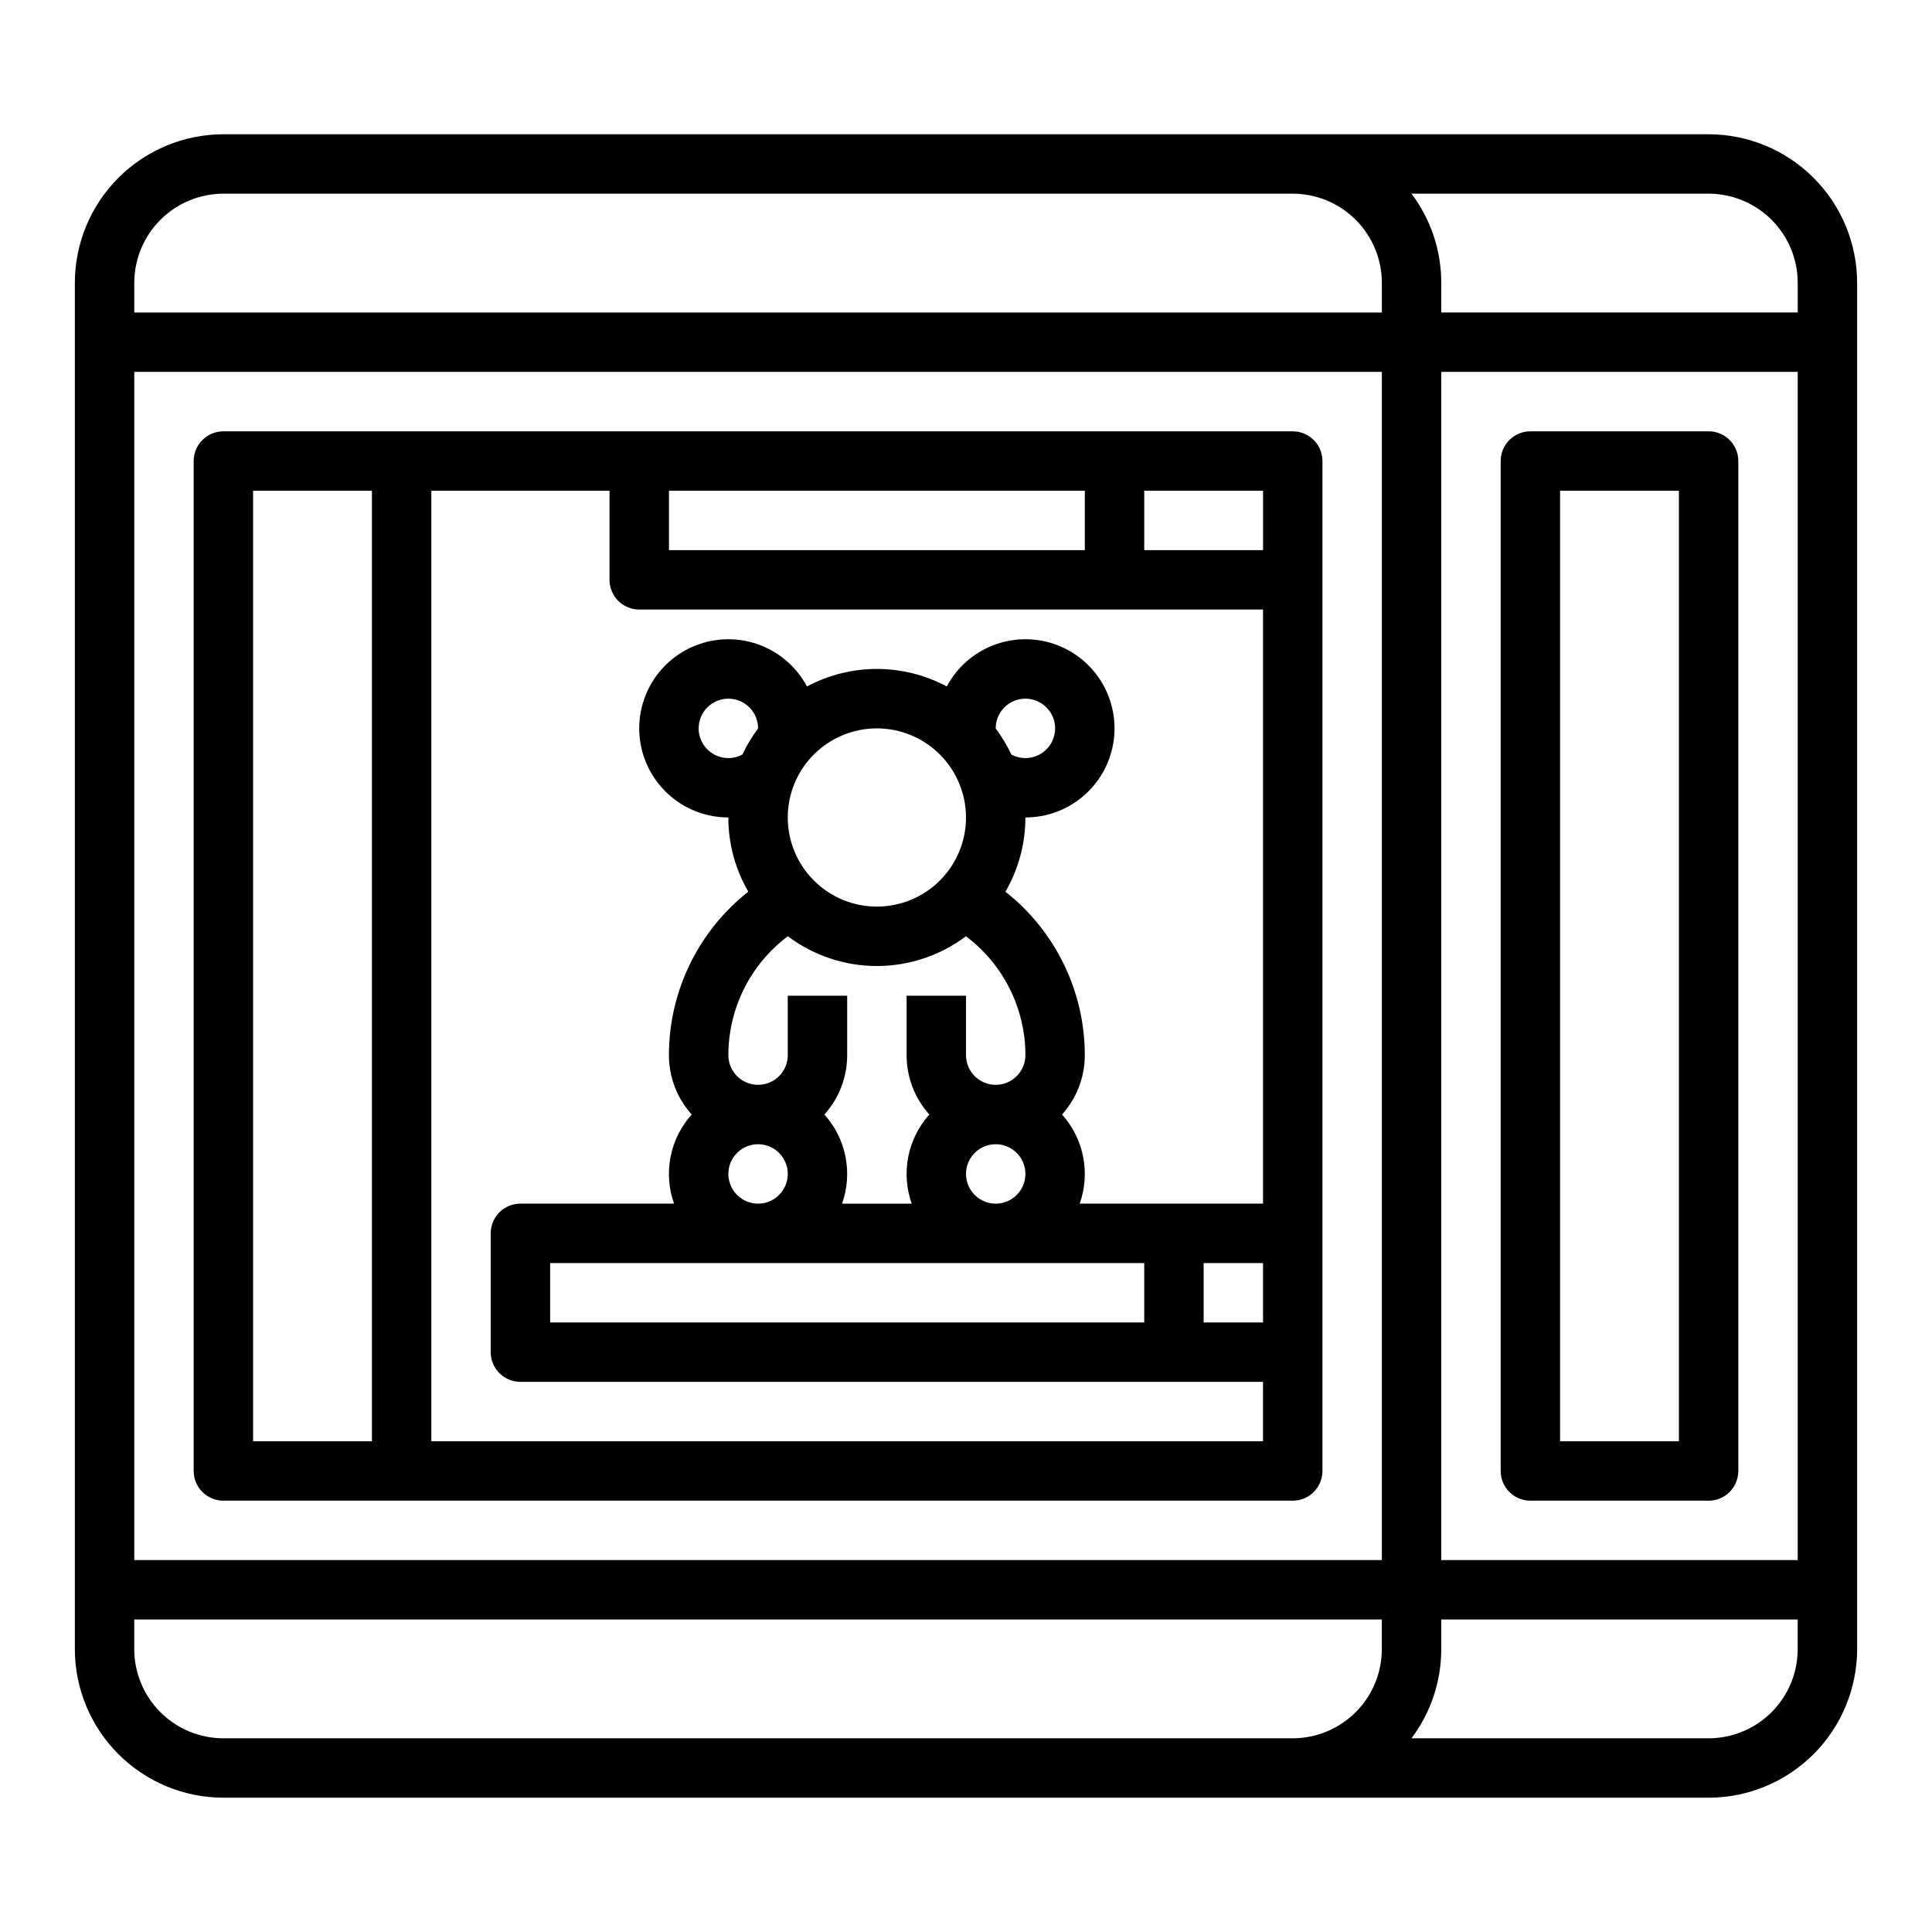 <?xml version="1.0" encoding="UTF-8"?>
<!-- Uploaded to: ICON Repo, www.svgrepo.com, Generator: ICON Repo Mixer Tools -->
<svg fill="#000000" width="800px" height="800px" version="1.1" viewBox="144 144 512 512" xmlns="http://www.w3.org/2000/svg">
 <g>
  <path d="m596.8 179.58h-393.6c-10.438 0.012-20.441 4.164-27.82 11.543s-11.531 17.383-11.543 27.816v362.11c0.012 10.438 4.164 20.441 11.543 27.82s17.383 11.527 27.82 11.539h393.6c10.434-0.012 20.438-4.16 27.816-11.539 7.379-7.379 11.531-17.383 11.543-27.82v-362.11c-0.012-10.434-4.164-20.438-11.543-27.816-7.379-7.379-17.383-11.531-27.816-11.543zm23.617 39.359v7.871h-94.469v-7.871c0.012-8.52-2.762-16.812-7.891-23.617h78.742c6.258 0.008 12.262 2.5 16.691 6.926 4.426 4.43 6.914 10.43 6.922 16.691zm-94.469 23.617h94.465v314.88h-94.465zm-15.742 314.88h-330.62v-314.88h330.62zm-307.01-362.11h283.39c6.262 0.008 12.266 2.5 16.691 6.926 4.43 4.43 6.918 10.43 6.926 16.691v7.871h-330.62v-7.871c0.008-6.262 2.496-12.262 6.926-16.691 4.426-4.426 10.43-6.918 16.691-6.926zm0 409.34v0.004c-6.262-0.008-12.266-2.5-16.691-6.926-4.43-4.426-6.918-10.43-6.926-16.691v-7.871h330.62v7.871c-0.008 6.262-2.496 12.266-6.926 16.691-4.426 4.426-10.43 6.918-16.691 6.926zm393.6 0-78.742 0.004c5.129-6.805 7.902-15.094 7.891-23.617v-7.871h94.465v7.871c-0.008 6.262-2.496 12.266-6.922 16.691-4.43 4.426-10.434 6.918-16.691 6.926z"/>
  <path d="m203.2 541.7h283.39c2.09 0 4.09-0.828 5.566-2.305s2.305-3.481 2.305-5.566v-267.65c0-2.09-0.828-4.094-2.305-5.566-1.477-1.477-3.477-2.309-5.566-2.309h-283.39c-2.09 0-4.09 0.832-5.566 2.309-1.477 1.473-2.309 3.477-2.309 5.566v267.65c0 2.086 0.832 4.09 2.309 5.566 1.477 1.477 3.477 2.305 5.566 2.305zm55.105-15.742-0.004-251.91h47.23v23.617h0.004c0 2.086 0.828 4.09 2.305 5.566 1.477 1.473 3.481 2.305 5.566 2.305h165.31v157.44h-48.586c1.414-3.996 1.727-8.297 0.906-12.453-0.824-4.156-2.754-8.012-5.586-11.164 3.887-4.324 6.039-9.93 6.035-15.746-0.012-16.895-7.762-32.852-21.035-43.305 3.469-5.973 5.293-12.762 5.289-19.672 5.598 0.004 11.016-1.984 15.285-5.606 4.269-3.625 7.113-8.645 8.023-14.168 0.91-5.523-0.172-11.195-3.051-15.996-2.883-4.797-7.375-8.418-12.68-10.215-5.305-1.793-11.07-1.648-16.277 0.418-5.203 2.062-9.504 5.91-12.137 10.852-11.574-6.191-25.473-6.191-37.047 0-2.633-4.941-6.934-8.785-12.137-10.848s-10.973-2.211-16.273-0.414c-5.305 1.793-9.797 5.414-12.676 10.215-2.883 4.797-3.965 10.465-3.055 15.988 0.91 5.523 3.754 10.543 8.023 14.164 4.266 3.625 9.684 5.613 15.281 5.609-0.008 6.91 1.82 13.695 5.289 19.672-13.273 10.453-21.027 26.41-21.035 43.305-0.004 5.816 2.144 11.422 6.035 15.746-2.832 3.152-4.762 7.008-5.586 11.164-0.824 4.156-0.512 8.457 0.906 12.453h-40.715c-2.086 0-4.09 0.828-5.566 2.305-1.477 1.477-2.305 3.477-2.305 5.566v31.488c0 2.086 0.828 4.09 2.305 5.566 1.477 1.477 3.481 2.305 5.566 2.305h196.8v15.742zm204.67-47.23h15.742v15.742l-15.742-0.004zm-125.95-133.83c-3.184 0-6.055-1.918-7.273-4.859s-0.547-6.328 1.707-8.578c2.25-2.254 5.637-2.926 8.578-1.707s4.859 4.09 4.859 7.273v0.027c-1.617 2.156-3.008 4.473-4.152 6.91-1.141 0.617-2.422 0.941-3.719 0.934zm70.848-7.871c0-3.184 1.918-6.055 4.859-7.273 2.941-1.219 6.328-0.547 8.578 1.707 2.25 2.25 2.926 5.637 1.707 8.578s-4.09 4.859-7.273 4.859c-1.297 0.008-2.578-0.316-3.719-0.934-1.145-2.438-2.535-4.754-4.152-6.91zm-7.871 23.617v-0.004c0 6.266-2.488 12.273-6.918 16.699-4.43 4.43-10.438 6.918-16.699 6.918-6.266 0-12.27-2.488-16.699-6.918-4.43-4.426-6.918-10.434-6.918-16.699 0-6.262 2.488-12.27 6.918-16.699 4.43-4.426 10.434-6.914 16.699-6.914 6.262 0.008 12.262 2.496 16.691 6.922 4.426 4.43 6.918 10.434 6.926 16.691zm-47.219 31.477c6.805 5.113 15.086 7.883 23.602 7.883 8.512 0 16.797-2.769 23.602-7.883 9.914 7.438 15.75 19.105 15.758 31.496 0 4.348-3.523 7.875-7.871 7.875s-7.871-3.527-7.871-7.875v-15.742h-15.746v15.742c-0.004 5.816 2.144 11.422 6.031 15.746-2.828 3.152-4.758 7.008-5.582 11.164s-0.512 8.457 0.906 12.453h-18.453c1.414-3.996 1.727-8.297 0.906-12.453-0.824-4.156-2.754-8.012-5.586-11.164 3.891-4.324 6.039-9.93 6.035-15.746v-15.742h-15.746v15.742c0 4.348-3.523 7.875-7.871 7.875-4.348 0-7.871-3.527-7.871-7.875 0.008-12.391 5.844-24.059 15.758-31.496zm47.219 62.984c0-3.184 1.918-6.055 4.859-7.273 2.941-1.215 6.324-0.543 8.578 1.707 2.25 2.254 2.926 5.637 1.707 8.578-1.219 2.945-4.09 4.863-7.273 4.863-4.348-0.008-7.867-3.527-7.871-7.875zm-62.977 0c0-3.184 1.918-6.055 4.859-7.273 2.941-1.215 6.328-0.543 8.578 1.707 2.25 2.254 2.926 5.637 1.707 8.578-1.219 2.945-4.09 4.863-7.273 4.863-4.348-0.008-7.867-3.527-7.871-7.875zm110.21 23.617v15.742h-157.44v-15.742zm31.488-188.93h-31.488v-15.742h31.488zm-47.23-15.742v15.742h-110.21v-15.742zm-220.42 0h31.488v251.9h-31.488z"/>
  <path d="m596.8 258.3h-47.234c-2.086 0-4.09 0.832-5.566 2.309-1.477 1.473-2.305 3.477-2.305 5.566v267.65c0 2.086 0.828 4.09 2.305 5.566s3.481 2.305 5.566 2.305h47.234c2.086 0 4.09-0.828 5.566-2.305 1.477-1.477 2.305-3.481 2.305-5.566v-267.65c0-2.09-0.828-4.094-2.305-5.566-1.477-1.477-3.481-2.309-5.566-2.309zm-7.871 267.65h-31.492v-251.9h31.488z"/>
 </g>
</svg>